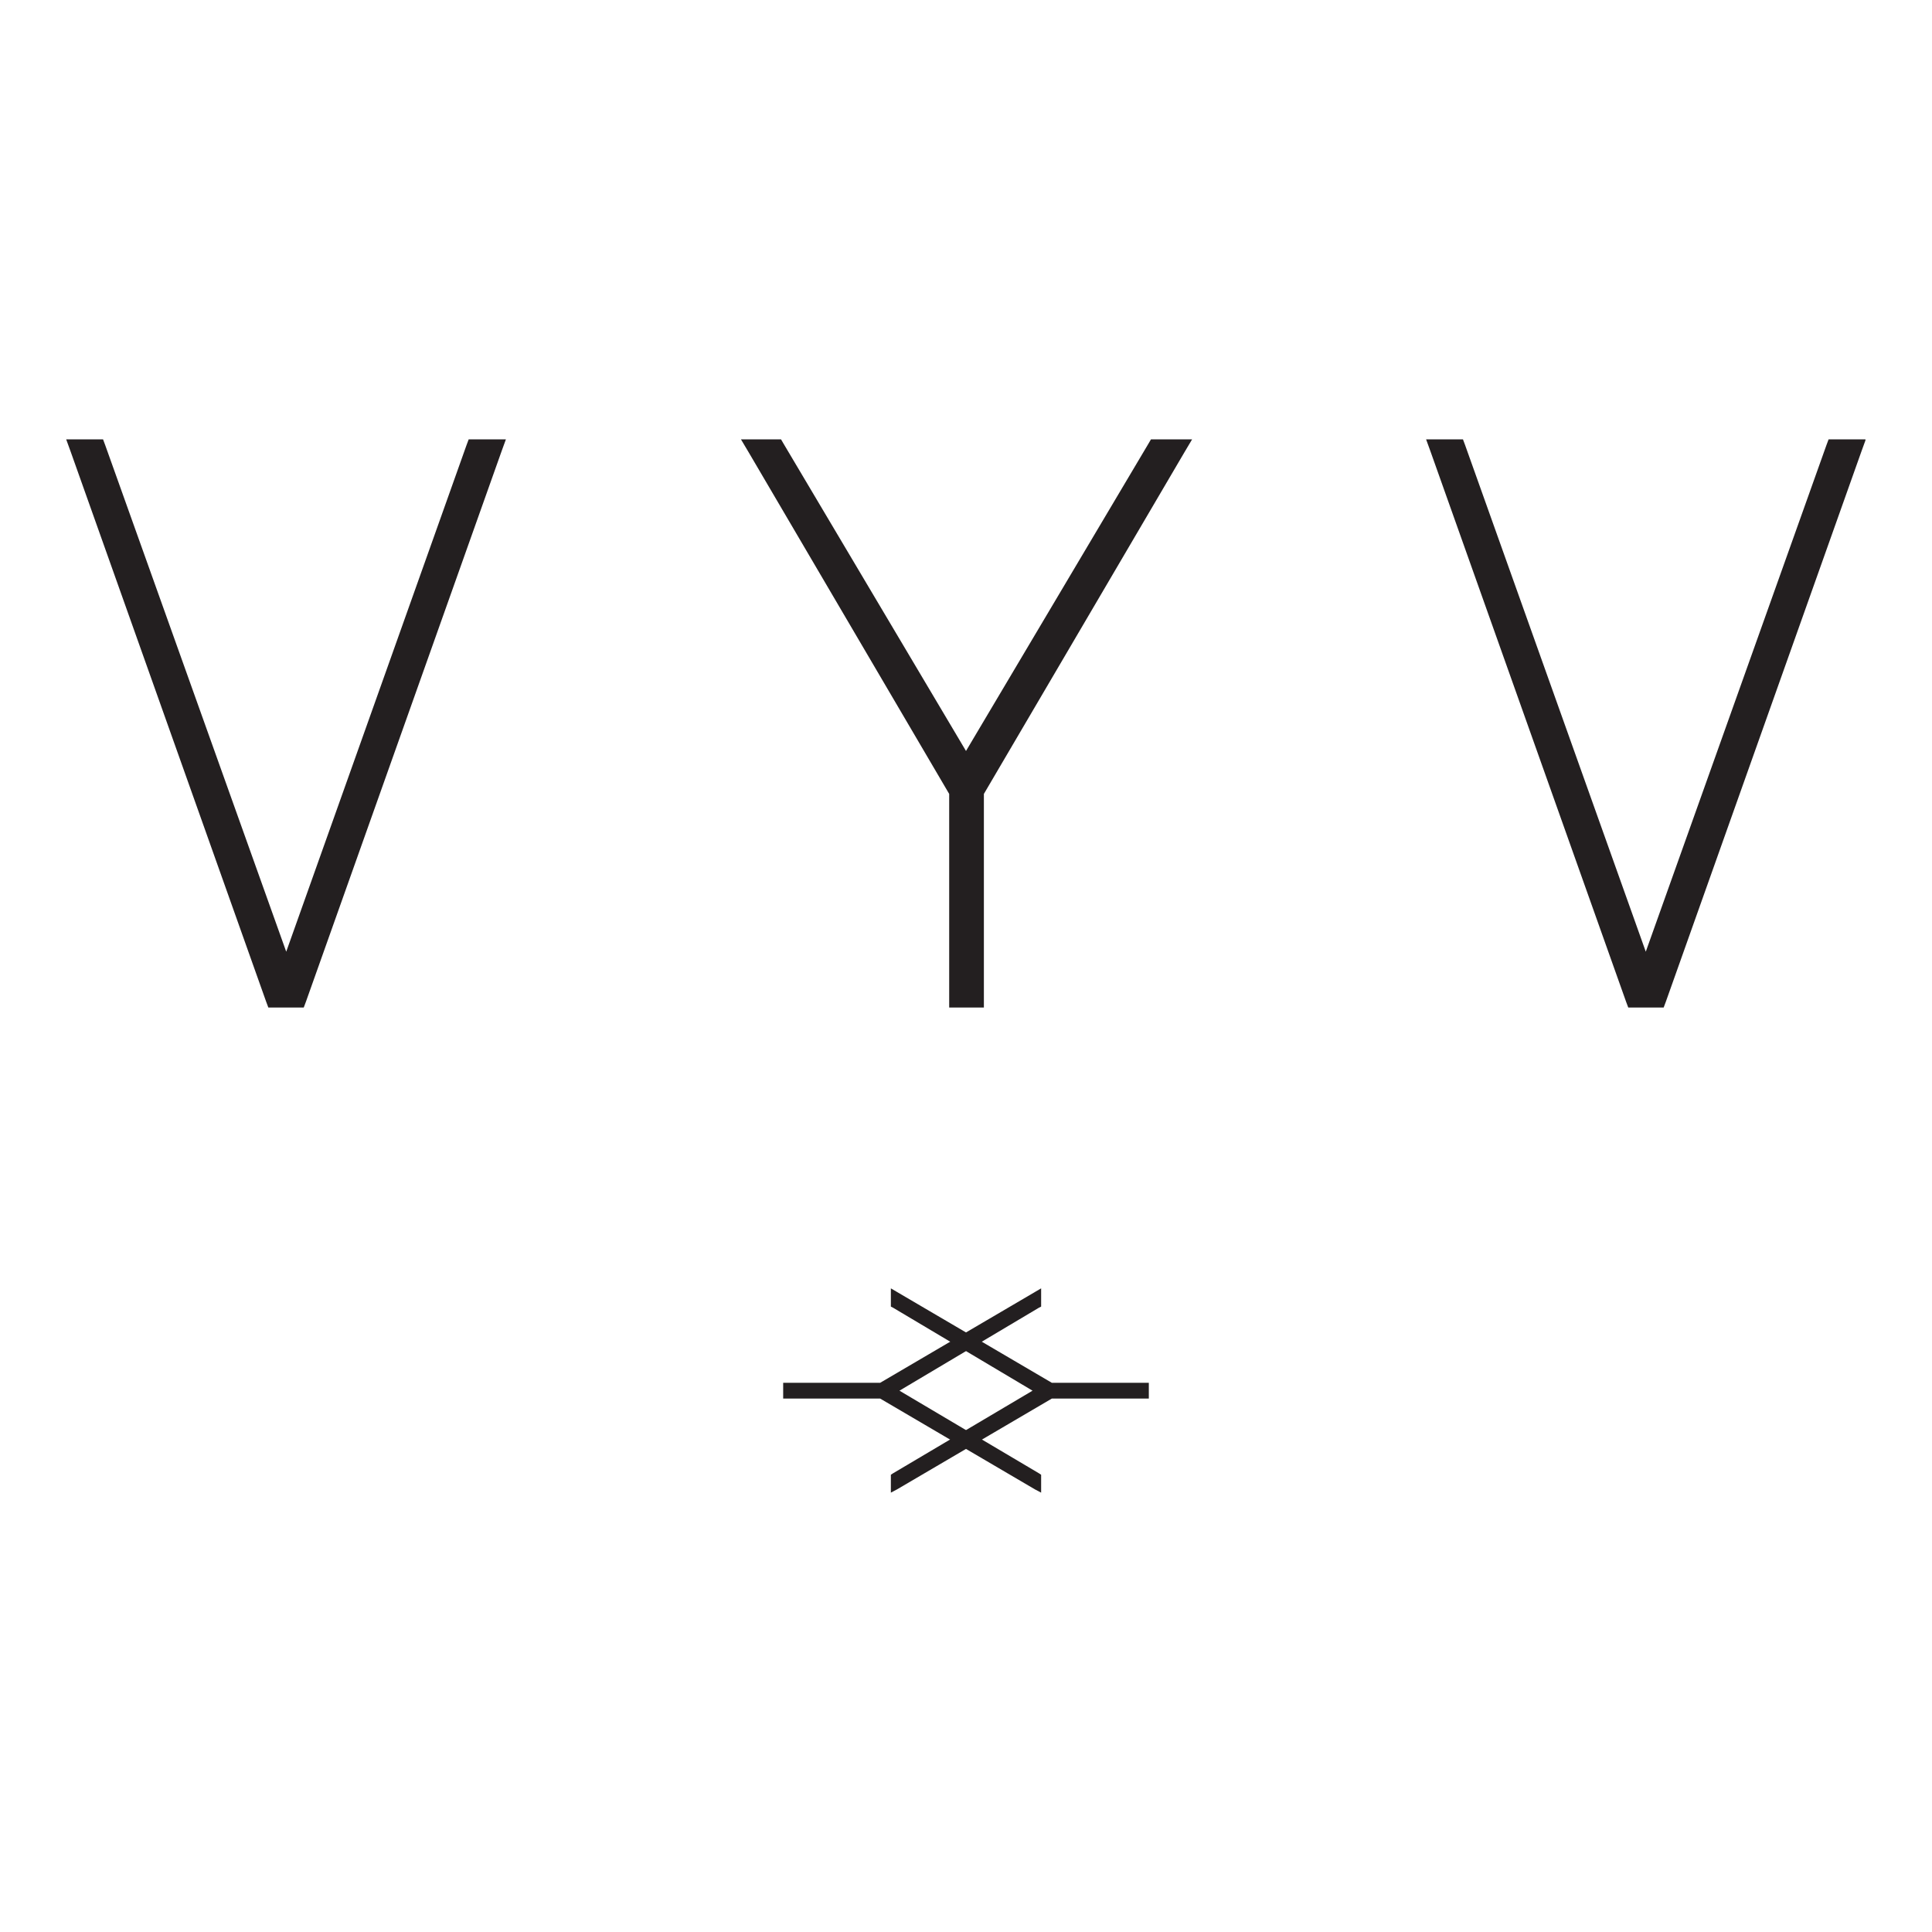 <?xml version="1.0" encoding="utf-8"?>
<!-- Generator: Adobe Illustrator 23.1.0, SVG Export Plug-In . SVG Version: 6.00 Build 0)  -->
<svg version="1.1" xmlns="http://www.w3.org/2000/svg" xmlns:xlink="http://www.w3.org/1999/xlink" x="0px" y="0px"
	 viewBox="0 0 540 540" style="enable-background:new 0 0 540 540;" xml:space="preserve">
<style type="text/css">
	.st0{fill:#FFFFFF;}
	.st1{display:none;}
	.st2{display:inline;fill:none;stroke:#000000;stroke-miterlimit:10;}
	.st3{clip-path:url(#SVGID_2_);fill:#231F20;}
</style>
<g id="Layer_1">
	<rect class="st0" width="540" height="540"/>
</g>
<g id="Live_Area" class="st1">
	<rect x="18" y="18" class="st2" width="504" height="504"/>
</g>
<g id="Logo">
	<g>
		<g>
			<defs>
				<rect id="SVGID_1_" x="18.5" y="122.8" width="502.9" height="294.5"/>
			</defs>
			<clipPath id="SVGID_2_">
				<use xlink:href="#SVGID_1_"  style="overflow:visible;"/>
			</clipPath>
			<path class="st3" d="M131,122.8l-0.6,1.6L80,266L29.4,124.4l-0.6-1.6H18.5l1.2,3.3l54.7,153.9l0.6,1.6h1.7h6.5h1.7l0.6-1.6
				l54.7-153.9l1.2-3.3H131z M321.7,122.8L321,124l-51,85.9L219,124l-0.7-1.2h-11.2l2.2,3.7l56,95.4v57.2v2.5h2.5h4.7h2.5v-2.5
				v-57.2l56-95.4l2.2-3.7H321.7z M511.1,122.8l-0.6,1.6L460,266l-50.5-141.6l-0.6-1.6h-10.3l1.2,3.3l54.7,153.9l0.6,1.6h1.7h6.5
				h1.7l0.6-1.6l54.7-153.9l1.2-3.3H511.1z"/>
			<polygon class="st3" points="249,365.2 249.6,365.5 288.6,388.7 249.6,411.8 249,412.2 249,417.2 250.7,416.3 294,390.9 
				319.9,390.9 321.1,390.9 321.1,389.8 321.1,387.6 321.1,386.5 319.9,386.5 294,386.5 250.7,361.1 249,360.1 			"/>
			<polygon class="st3" points="289.3,361.1 246,386.5 220.1,386.5 218.9,386.5 218.9,387.6 218.9,389.7 218.9,390.9 220.1,390.9 
				246,390.9 289.3,416.3 291,417.2 291,412.2 290.4,411.8 251.4,388.7 290.4,365.5 291,365.2 291,360.1 			"/>
		</g>
	</g>
</g>
</svg>
